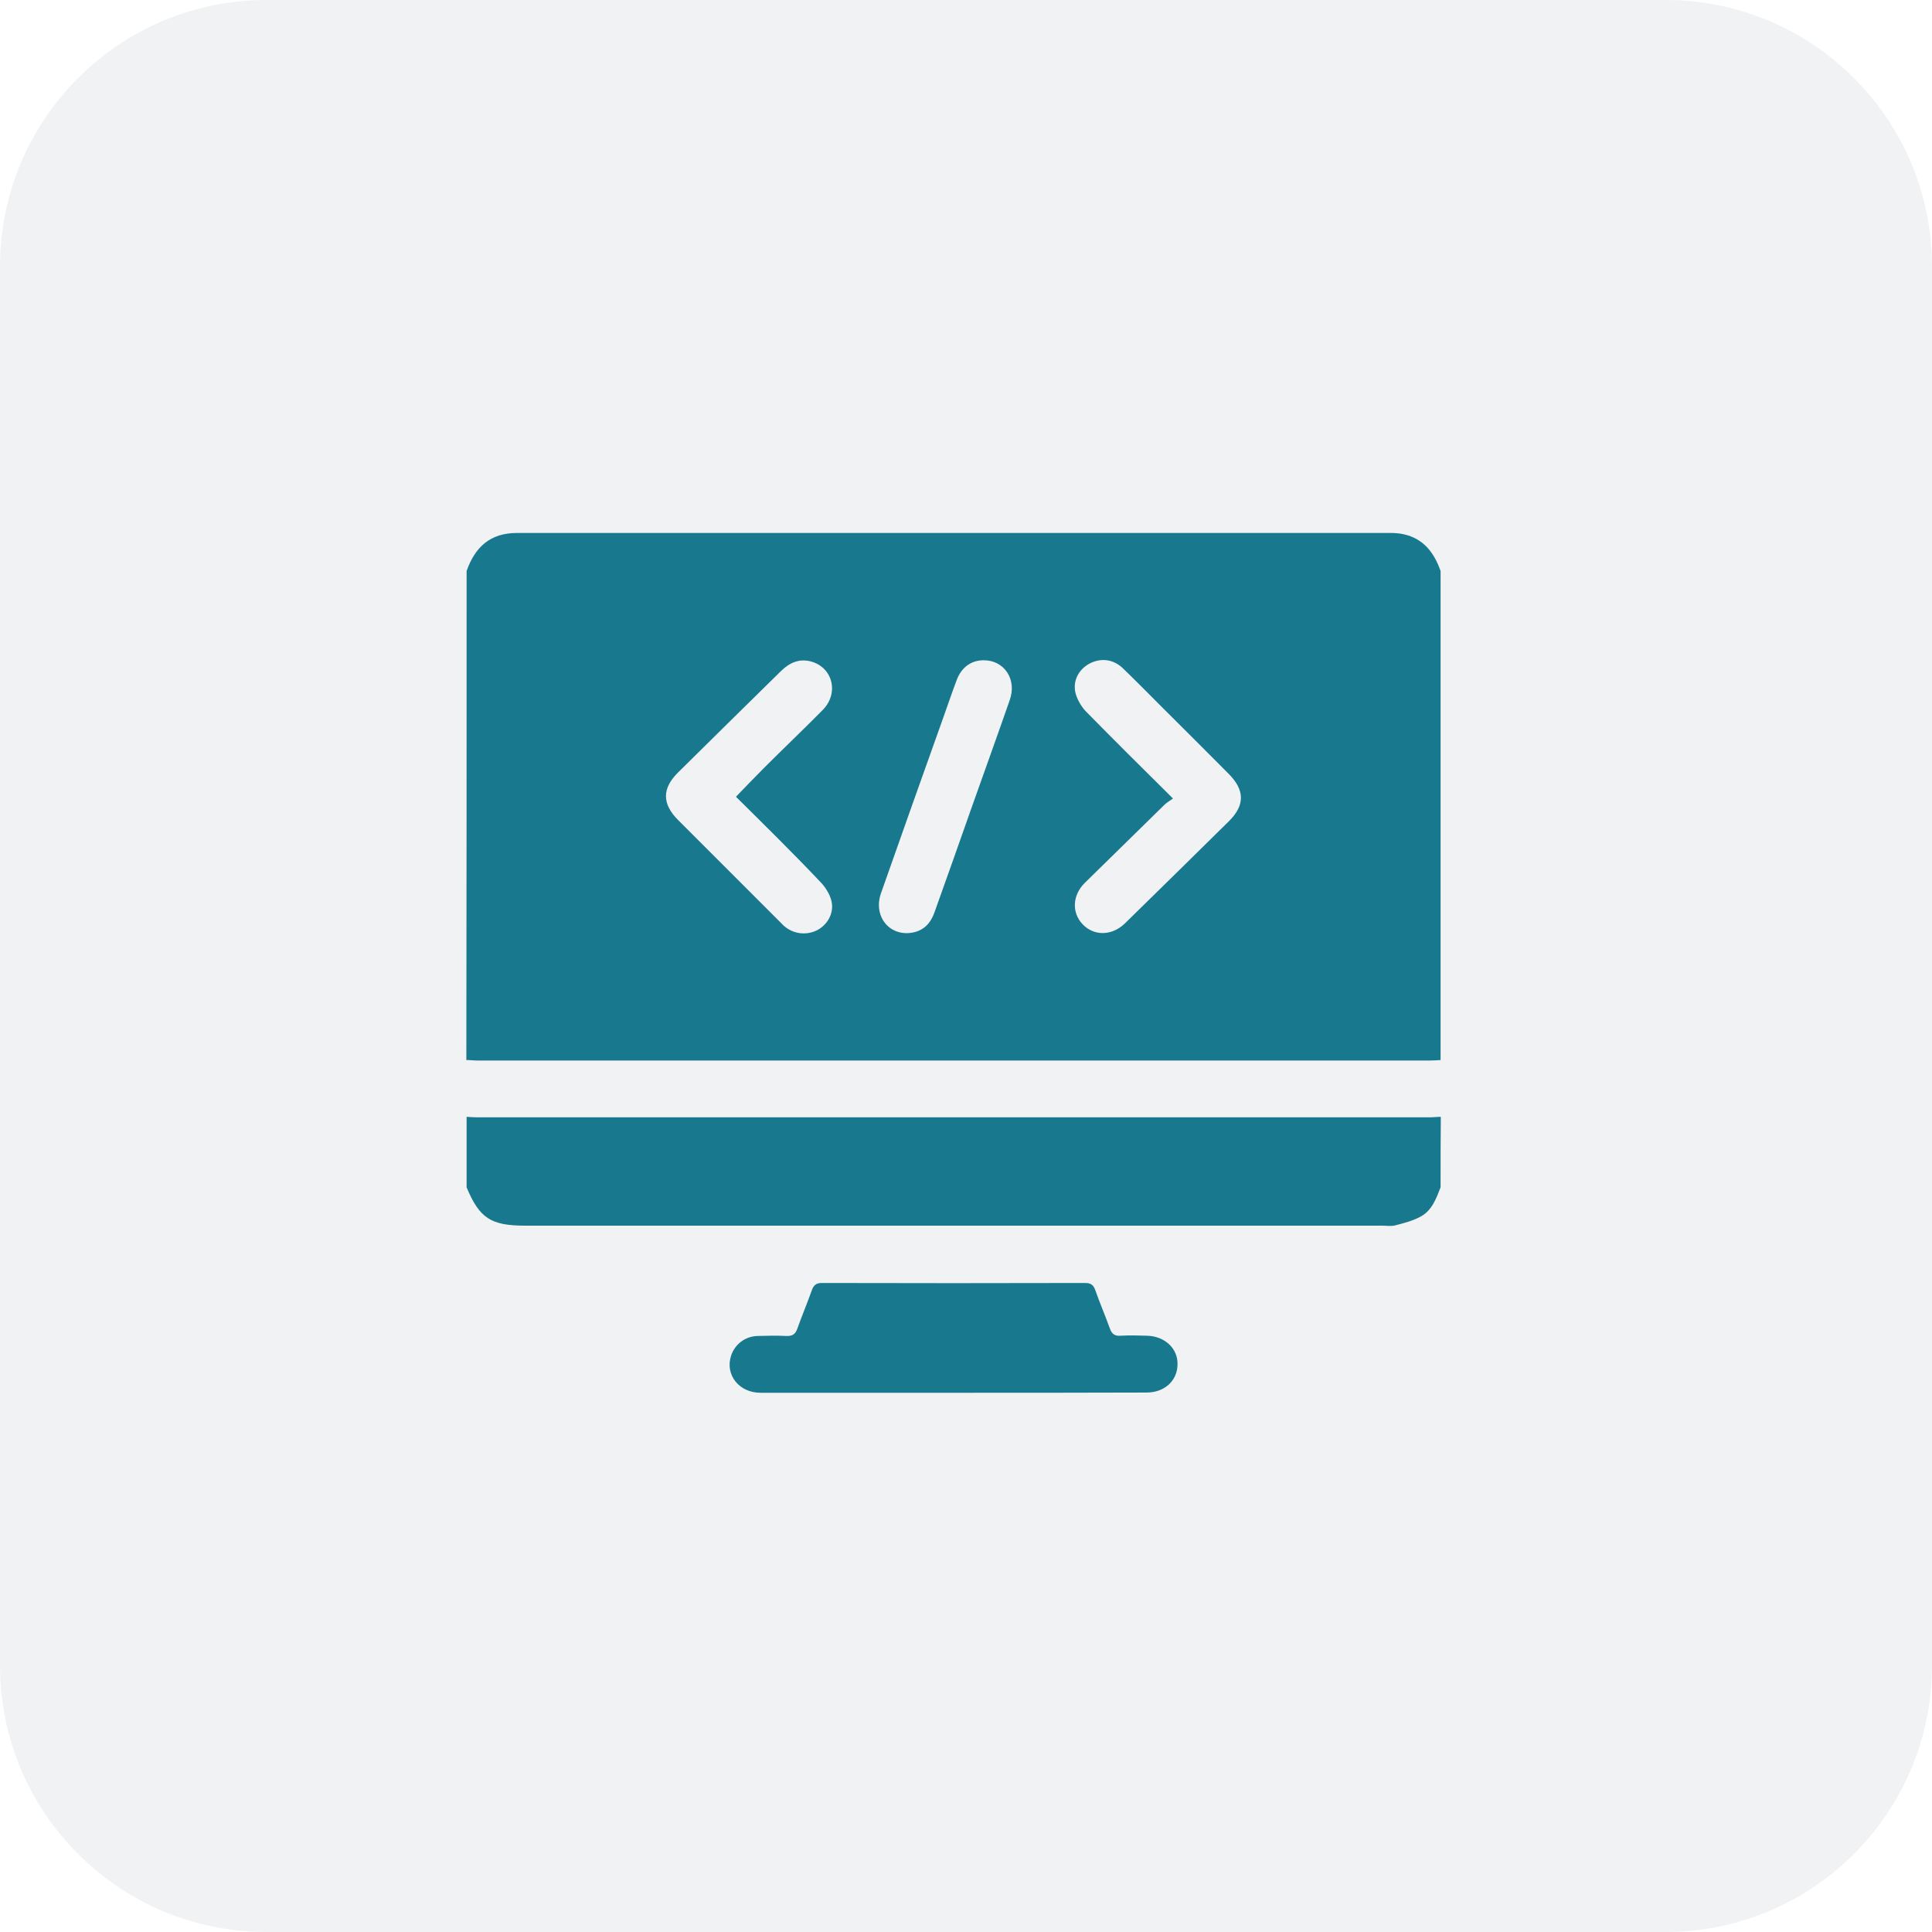 <svg width="58" height="58" viewBox="0 0 58 58" fill="none" xmlns="http://www.w3.org/2000/svg">
<path d="M0 8C0 3.582 3.582 0 8 0H50C54.418 0 58 3.582 58 8V50C58 54.418 54.418 58 50 58H8C3.582 58 0 54.418 0 50V8Z" fill="#02314E" fill-opacity="0.06"/>
<path d="M43.247 17.142C43.247 22.038 43.247 26.927 43.247 31.823C43.132 31.83 43.018 31.838 42.904 31.838C33.386 31.838 23.868 31.838 14.343 31.838C14.228 31.838 14.114 31.823 14 31.823C14.008 26.927 14.008 22.03 14.008 17.142C14.259 16.426 14.716 16 15.515 16C24.256 16 32.998 16 41.739 16C41.868 16 42.005 16.008 42.135 16.038C42.736 16.168 43.056 16.594 43.247 17.142ZM22.094 23.919C22.391 23.614 22.657 23.333 22.932 23.058C23.518 22.472 24.119 21.901 24.698 21.315C25.193 20.812 25.003 20.043 24.355 19.86C23.998 19.762 23.708 19.891 23.449 20.142C22.421 21.155 21.386 22.168 20.358 23.188C19.871 23.668 19.871 24.132 20.358 24.619C21.378 25.64 22.406 26.668 23.427 27.688C23.472 27.734 23.518 27.787 23.571 27.825C23.853 28.053 24.249 28.084 24.561 27.909C24.866 27.734 25.048 27.383 24.957 27.033C24.904 26.828 24.767 26.614 24.614 26.462C23.792 25.594 22.947 24.764 22.094 23.919ZM35.214 23.972C35.107 24.048 35.023 24.094 34.955 24.163C34.163 24.939 33.363 25.724 32.571 26.5C32.191 26.873 32.168 27.399 32.503 27.749C32.845 28.107 33.386 28.099 33.774 27.718C34.818 26.698 35.853 25.678 36.889 24.657C37.376 24.178 37.376 23.721 36.881 23.226C36.226 22.564 35.564 21.909 34.901 21.246C34.505 20.85 34.109 20.447 33.706 20.058C33.416 19.784 33.043 19.746 32.708 19.921C32.396 20.089 32.206 20.416 32.282 20.782C32.328 20.987 32.457 21.208 32.602 21.36C33.447 22.221 34.3 23.066 35.214 23.972ZM29.526 19.822C29.16 19.822 28.871 20.028 28.726 20.401C28.581 20.782 28.452 21.17 28.315 21.551C27.691 23.302 27.066 25.053 26.449 26.812C26.206 27.498 26.693 28.114 27.378 28C27.736 27.939 27.942 27.711 28.056 27.383C28.429 26.34 28.802 25.29 29.168 24.246C29.548 23.173 29.937 22.099 30.31 21.025C30.538 20.401 30.15 19.815 29.526 19.822Z" fill="#18788E"/>
<path d="M43.247 35.645C43.117 35.98 42.988 36.338 42.653 36.52C42.417 36.65 42.15 36.718 41.884 36.787C41.762 36.818 41.617 36.795 41.488 36.795C32.914 36.795 24.34 36.795 15.767 36.795C14.739 36.795 14.396 36.574 14.008 35.645C14.008 34.937 14.008 34.236 14.008 33.528C14.122 33.536 14.236 33.543 14.35 33.543C23.868 33.543 33.386 33.543 42.911 33.543C43.026 33.543 43.14 33.528 43.254 33.528C43.247 34.236 43.247 34.937 43.247 35.645Z" fill="#18788E"/>
<path d="M28.597 41.812C26.678 41.812 24.751 41.812 22.833 41.812C22.185 41.812 21.759 41.272 21.949 40.693C22.064 40.358 22.368 40.114 22.749 40.107C23.031 40.099 23.32 40.092 23.602 40.107C23.784 40.114 23.876 40.061 23.937 39.886C24.074 39.498 24.234 39.125 24.371 38.736C24.424 38.584 24.5 38.516 24.675 38.516C27.31 38.523 29.944 38.523 32.579 38.516C32.754 38.516 32.83 38.584 32.883 38.736C33.02 39.125 33.18 39.498 33.318 39.879C33.378 40.054 33.47 40.114 33.653 40.099C33.911 40.084 34.163 40.092 34.422 40.099C34.962 40.107 35.366 40.48 35.35 40.967C35.343 41.455 34.955 41.805 34.422 41.805C32.48 41.812 30.538 41.812 28.597 41.812Z" fill="#18788E"/>
</svg>
